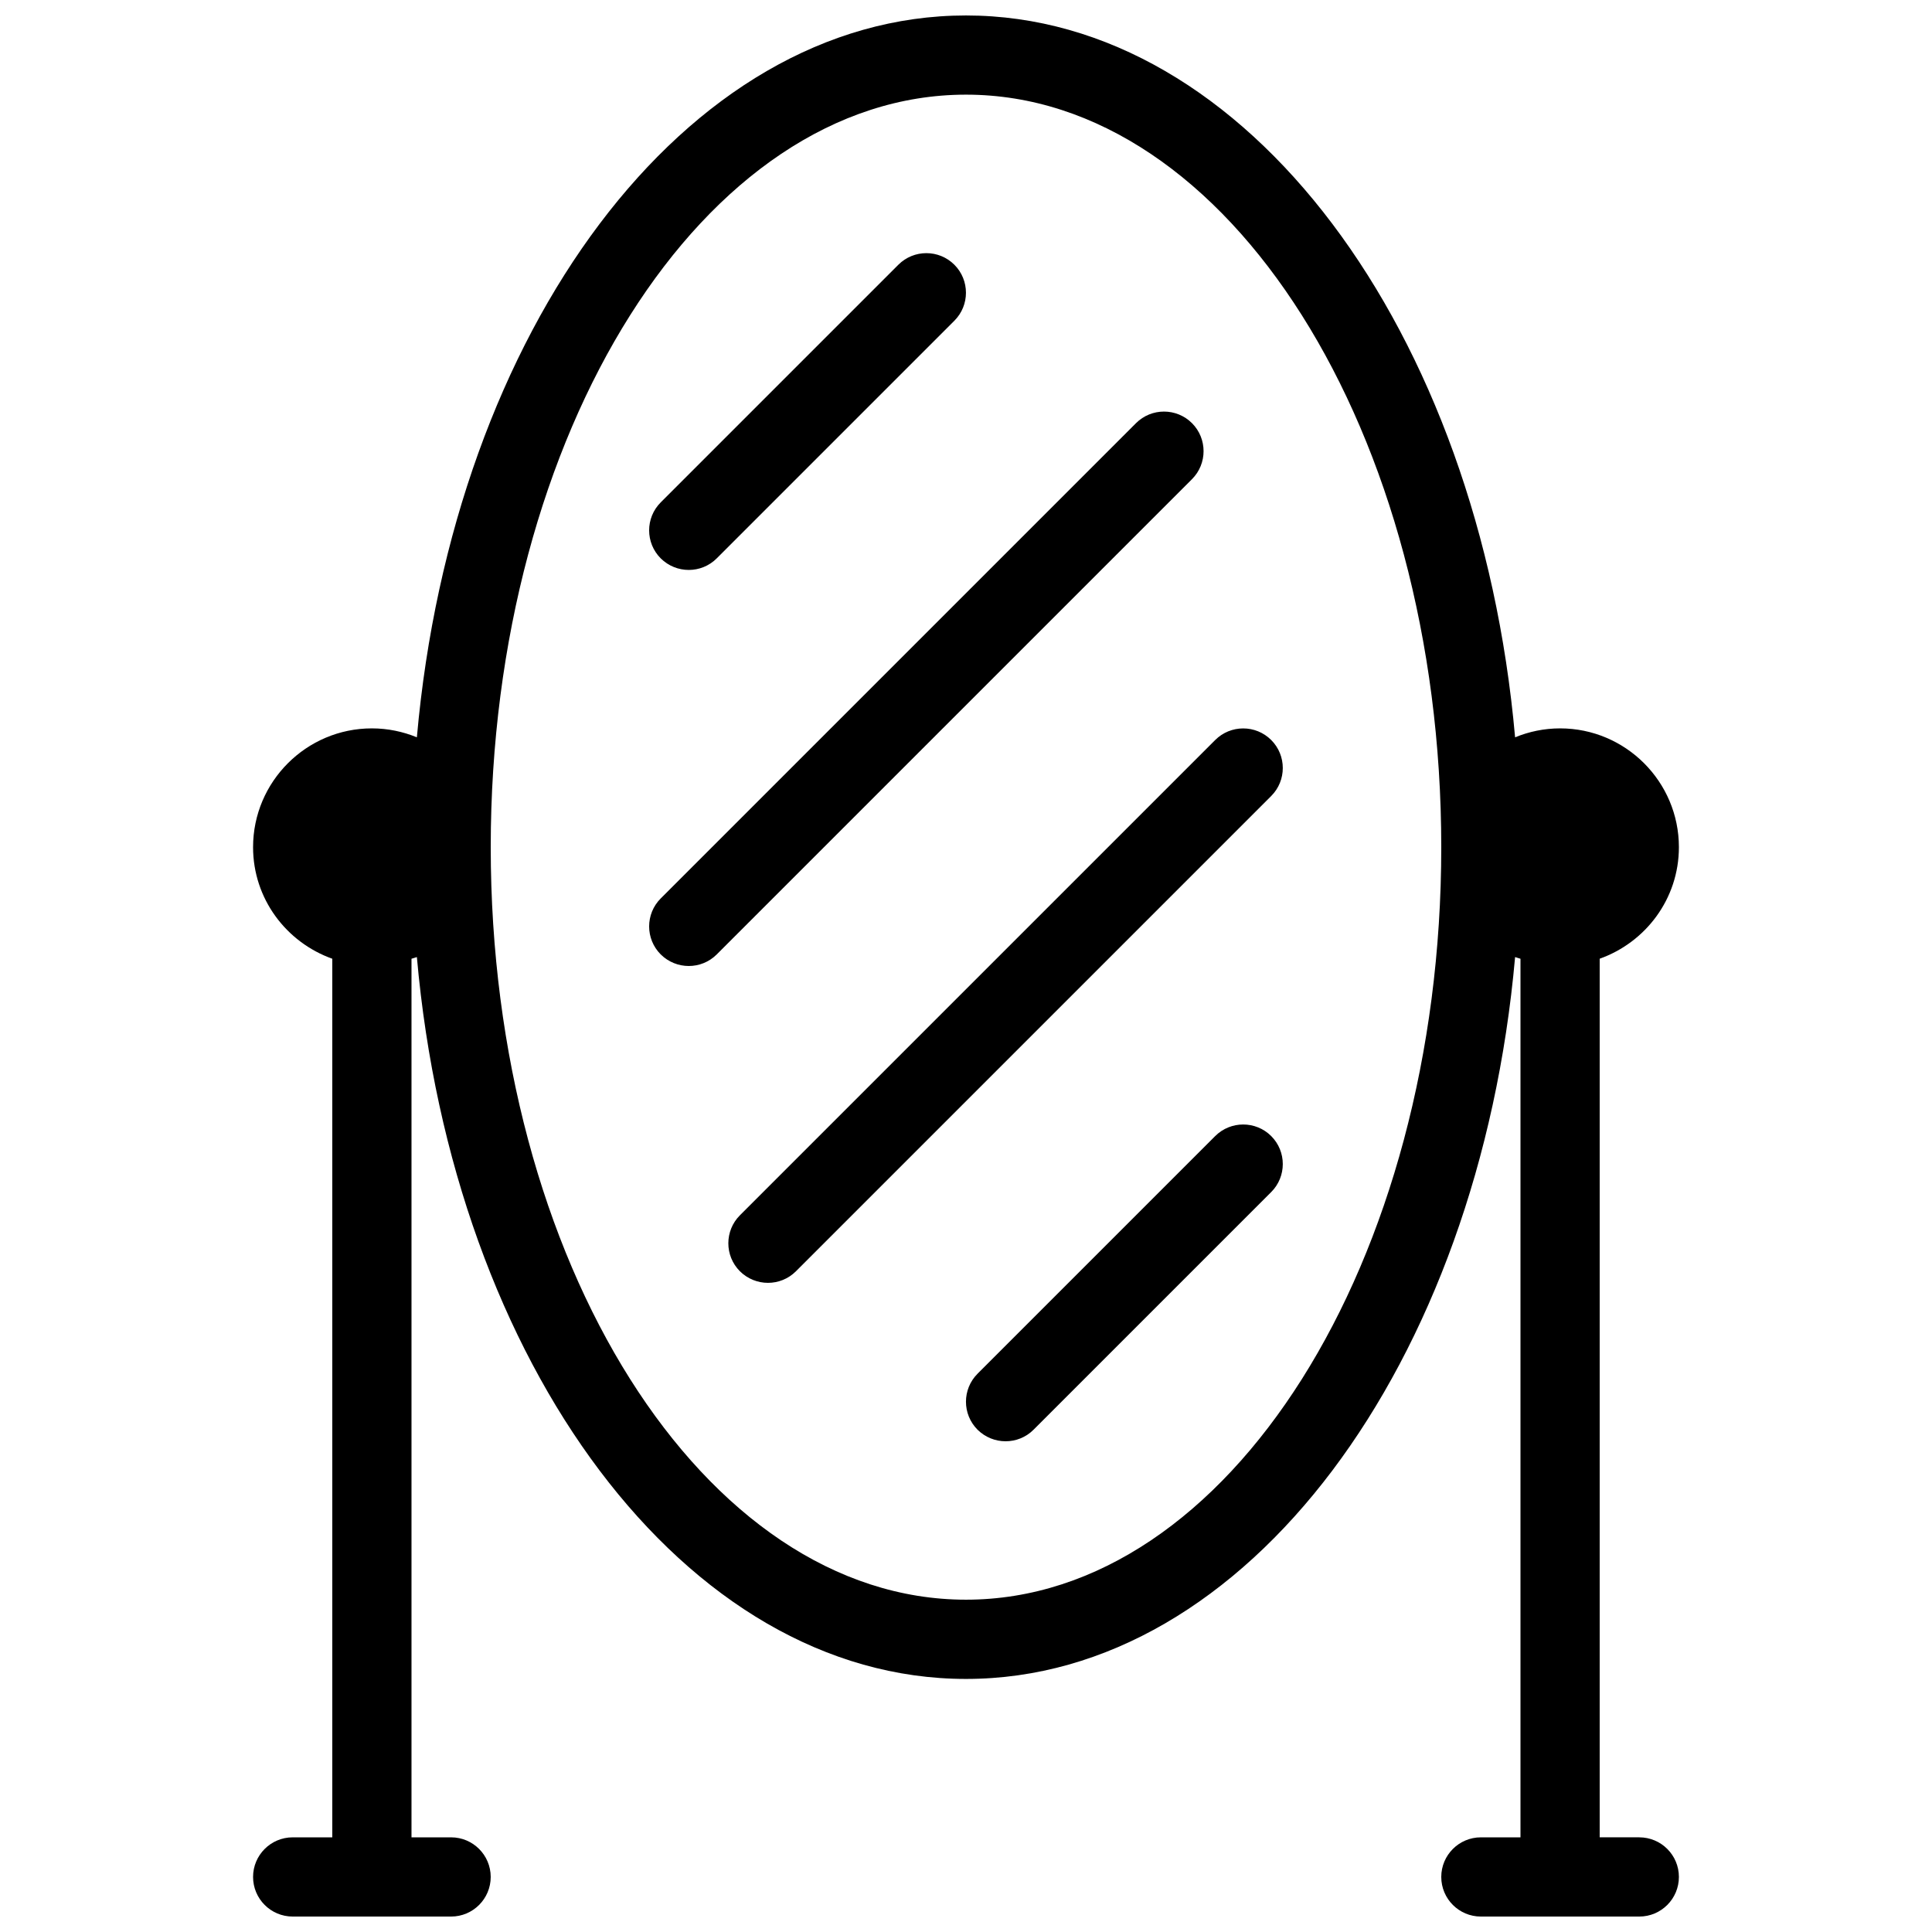 <?xml version="1.0" encoding="UTF-8"?>
<!-- Uploaded to: ICON Repo, www.iconrepo.com, Generator: ICON Repo Mixer Tools -->
<svg width="800px" height="800px" version="1.1" viewBox="144 144 512 512" xmlns="http://www.w3.org/2000/svg">
 <defs>
  <clipPath id="a">
   <path d="m211 148.09h378v503.81h-378z"/>
  </clipPath>
 </defs>
 <g clip-path="url(#a)">
  <path d="m326.53 295.04c2.688 0 5.375-1.027 7.41-3.066l62.977-62.977c4.094-4.094 4.094-10.746 0-14.84s-10.746-4.094-14.84 0l-62.977 62.977c-4.094 4.094-4.094 10.746 0 14.84 2.055 2.035 4.742 3.066 7.43 3.066zm251.9 335.87h-10.496v-232.84c12.195-4.344 20.992-15.891 20.992-29.559 0-17.359-14.125-31.484-31.488-31.484-4.219 0-8.25 0.859-11.922 2.371-9.551-107.79-71.078-191.3-145.52-191.3s-135.97 83.508-145.52 191.3c-3.672-1.512-7.703-2.371-11.922-2.371-17.359 0-31.488 14.125-31.488 31.488 0 13.664 8.797 25.211 20.992 29.559v232.84h-10.496c-5.793 0-10.496 4.703-10.496 10.496s4.703 10.496 10.496 10.496h41.984c5.793 0 10.496-4.703 10.496-10.496s-4.703-10.496-10.496-10.496h-10.496v-232.84c0.461-0.168 0.965-0.25 1.426-0.441 9.551 107.8 71.082 191.3 145.52 191.3s135.96-83.508 145.52-191.3c0.461 0.188 0.965 0.273 1.426 0.441v232.84h-10.496c-5.793 0-10.496 4.703-10.496 10.496s4.703 10.496 10.496 10.496h41.984c5.793 0 10.496-4.703 10.496-10.496s-4.699-10.496-10.496-10.496zm-178.43-62.977c-69.461 0-125.95-89.469-125.95-199.43 0-109.95 56.488-199.42 125.95-199.42 69.461 0 125.95 89.469 125.95 199.43-0.004 109.96-56.492 199.42-125.95 199.42zm59.891-311.79c-4.094-4.094-10.746-4.094-14.84 0l-125.95 125.95c-4.094 4.094-4.094 10.746 0 14.84 2.055 2.035 4.742 3.066 7.43 3.066s5.375-1.027 7.41-3.066l125.95-125.95c4.09-4.094 4.09-10.746 0-14.84zm6.148 188.93-62.977 62.977c-4.094 4.094-4.094 10.746 0 14.84 2.059 2.035 4.746 3.062 7.434 3.062s5.375-1.027 7.41-3.066l62.977-62.977c4.094-4.094 4.094-10.746 0-14.84-4.094-4.09-10.75-4.09-14.844 0.004zm-125.95 20.988c-4.094 4.094-4.094 10.746 0 14.84 2.059 2.039 4.746 3.066 7.434 3.066s5.375-1.027 7.41-3.066l125.95-125.95c4.094-4.094 4.094-10.746 0-14.84s-10.746-4.094-14.84 0z"/>
 </g>
</svg>